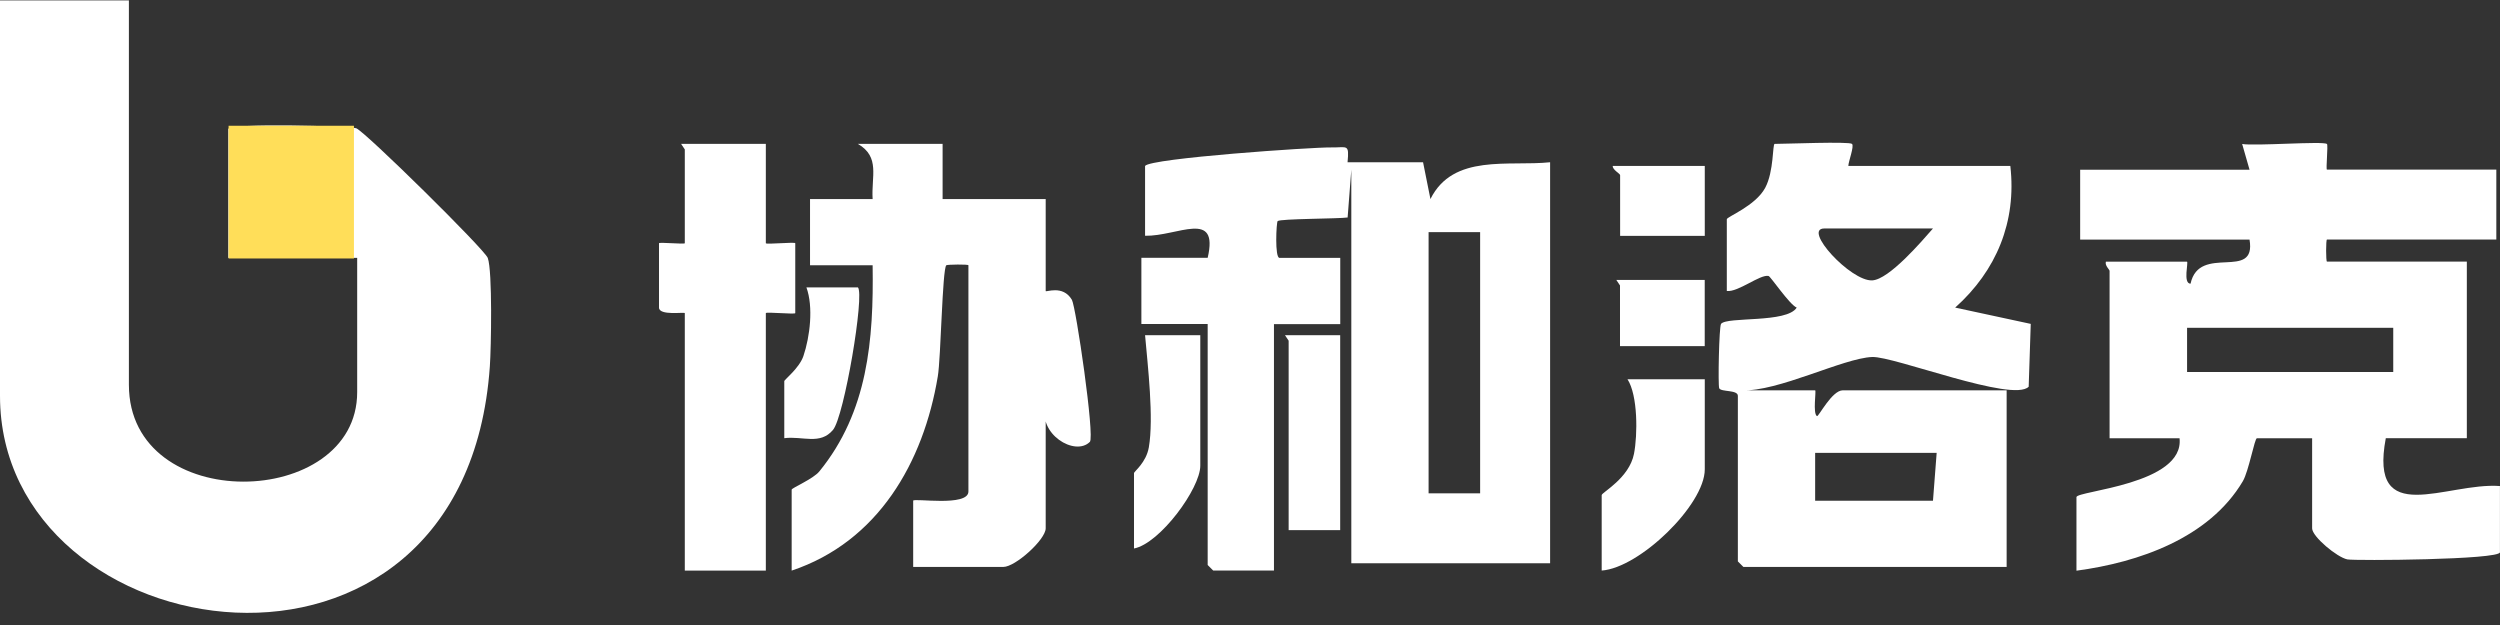 <svg width="188" height="47" viewBox="0 0 188 47" fill="none" xmlns="http://www.w3.org/2000/svg">
<rect x="0" y="0" width="188" height="47" fill="#333333" stroke="none"/>
<g clip-path="url(#clip0_532_2181)">
<path d="M9.693 0.03V28.936C9.693 38.779 26.86 38.33 26.86 29.491V19.393H17.168V9.712C17.168 9.229 26.339 9.479 26.788 9.645C27.442 9.884 36.442 18.75 36.681 19.399C37.041 20.392 36.936 26.175 36.836 27.561C34.945 54.588 0 49.148 0 29.768V0.03H9.693Z" fill="white"/>
<path d="M174.987 10.821C175.087 10.921 174.893 12.756 174.987 12.756H187.724V18.013H174.987C174.904 18.013 174.904 19.671 174.987 19.671H185.506V32.951H179.412C178.12 39.799 183.976 36.251 187.996 36.55V41.529C187.996 42.1 177.089 42.178 176.523 42.067C175.741 41.912 173.872 40.348 173.872 39.733V32.957H169.719C169.547 32.957 169.104 35.441 168.66 36.19C166.126 40.465 160.836 42.289 156.15 42.916V37.382C156.15 36.91 164.285 36.434 163.902 32.957H158.64V20.369C158.64 20.275 158.269 19.965 158.363 19.676H164.457C164.596 19.676 164.135 21.329 164.729 21.334C165.388 18.29 169.703 21.19 169.165 18.018H156.428V12.762H169.165L168.61 10.826C169.481 10.998 174.754 10.599 174.976 10.826L174.987 10.821ZM179.972 24.65H164.468V27.972H179.972V24.65Z" fill="white"/>
<path d="M86.109 12.479C86.503 11.896 98.735 11.065 100.088 11.087C101.319 11.109 101.469 10.776 101.336 12.201H107.014L107.569 14.969C109.277 11.531 113.463 12.529 116.568 12.201V42.356H101.619V12.756L101.342 16.355C100.665 16.455 96.262 16.444 96.079 16.627C95.98 16.726 95.852 19.393 96.218 19.393H100.787V24.373H95.802V42.905H91.233L90.817 42.489V24.367H85.832V19.388H90.817C91.677 15.711 88.544 17.78 86.109 17.73V12.473V12.479ZM111.306 17.458H107.43V37.099H111.306V17.458Z" fill="white"/>
<path d="M139.271 10.821C139.454 10.987 139.005 12.129 138.994 12.479H151.177C151.659 16.688 150.123 20.364 147.029 23.131L152.712 24.356L152.557 29.081C151.376 30.295 142.443 26.785 140.791 26.846C138.606 26.929 133.682 29.485 130.959 29.352H136.499C136.599 29.352 136.305 31.099 136.637 31.293C136.754 31.36 137.757 29.352 138.578 29.352H150.899V42.633H131.103L130.687 42.217V29.768C130.687 29.297 129.418 29.491 129.285 29.197C129.185 28.975 129.273 24.55 129.423 24.356C129.856 23.791 134.38 24.317 135.112 23.131C134.575 22.915 133.149 20.785 132.994 20.752C132.351 20.619 130.715 21.983 129.856 21.883V16.488C129.856 16.299 132.007 15.495 132.745 14.12C133.405 12.884 133.288 10.821 133.454 10.821C134.303 10.821 139.055 10.627 139.271 10.821ZM145.36 17.181H137.192C135.517 17.181 139.171 21.168 140.791 21.085C142.06 21.018 144.5 18.163 145.36 17.181ZM145.637 34.055H136.499V37.653H145.36L145.637 34.055Z" fill="white"/>
<path d="M70.884 10.821V14.969H78.636V21.883C78.636 22.005 79.922 21.39 80.605 22.543C80.909 23.053 82.34 32.846 81.957 33.228C80.843 34.349 78.009 32.63 78.636 30.461V39.727C78.636 40.581 76.351 42.633 75.453 42.633H68.671V37.653C68.671 37.437 72.825 38.136 72.825 36.96V19.948C72.825 19.865 71.222 19.887 71.161 19.948C70.862 20.242 70.756 26.929 70.523 28.304C69.448 34.781 66.026 40.736 59.533 42.91V36.822C59.533 36.694 61.152 36.023 61.618 35.446C65.267 30.966 65.705 25.565 65.622 19.948H60.914V14.969H65.622C65.511 13.272 66.21 11.808 64.513 10.821H70.878H70.884Z" fill="white"/>
<path d="M57.591 10.821V18.29C57.591 18.401 59.804 18.179 59.804 18.29V23.547C59.804 23.658 57.591 23.436 57.591 23.547V42.91H51.497V23.547C51.497 23.447 49.557 23.763 49.557 23.131V18.29C49.557 18.196 51.497 18.384 51.497 18.29V11.237L51.22 10.821H57.586H57.591Z" fill="white"/>
<path d="M128.199 28.521V35.297C128.199 37.958 123.292 42.711 120.447 42.905V37.232C120.447 37.032 122.516 35.968 122.876 34.127C123.153 32.707 123.175 29.735 122.388 28.521H128.205H128.199Z" fill="white"/>
<path d="M90.262 25.205V35.025C90.262 36.727 87.235 40.864 85.277 41.247V35.574C85.277 35.463 86.192 34.792 86.392 33.644C86.775 31.426 86.314 27.534 86.109 25.205H90.262Z" fill="white"/>
<path d="M100.782 25.205V39.866H96.906V25.621L96.629 25.205H100.782Z" fill="white"/>
<path d="M64.513 21.606C65.034 22.127 63.487 31.315 62.644 32.325C61.673 33.489 60.354 32.774 58.978 32.951V28.665C58.978 28.548 60.099 27.7 60.415 26.779C60.908 25.327 61.18 23.081 60.642 21.611H64.518L64.513 21.606Z" fill="white"/>
<path d="M128.199 12.479V17.735H121.833V13.172C121.833 13.056 121.251 12.767 121.278 12.479H128.199Z" fill="white"/>
<path d="M128.195 21.051V26.031H121.824V21.467L121.547 21.051H128.195Z" fill="white"/>
<rect x="17.189" y="9.457" width="9.427" height="9.981" fill="#FFDE59"/>
</g>
<defs>
<clipPath id="clip0_532_2181">
<rect width="188" height="46.057" fill="white" transform="translate(0 0.03)"/>
</clipPath>
</defs>
</svg>
